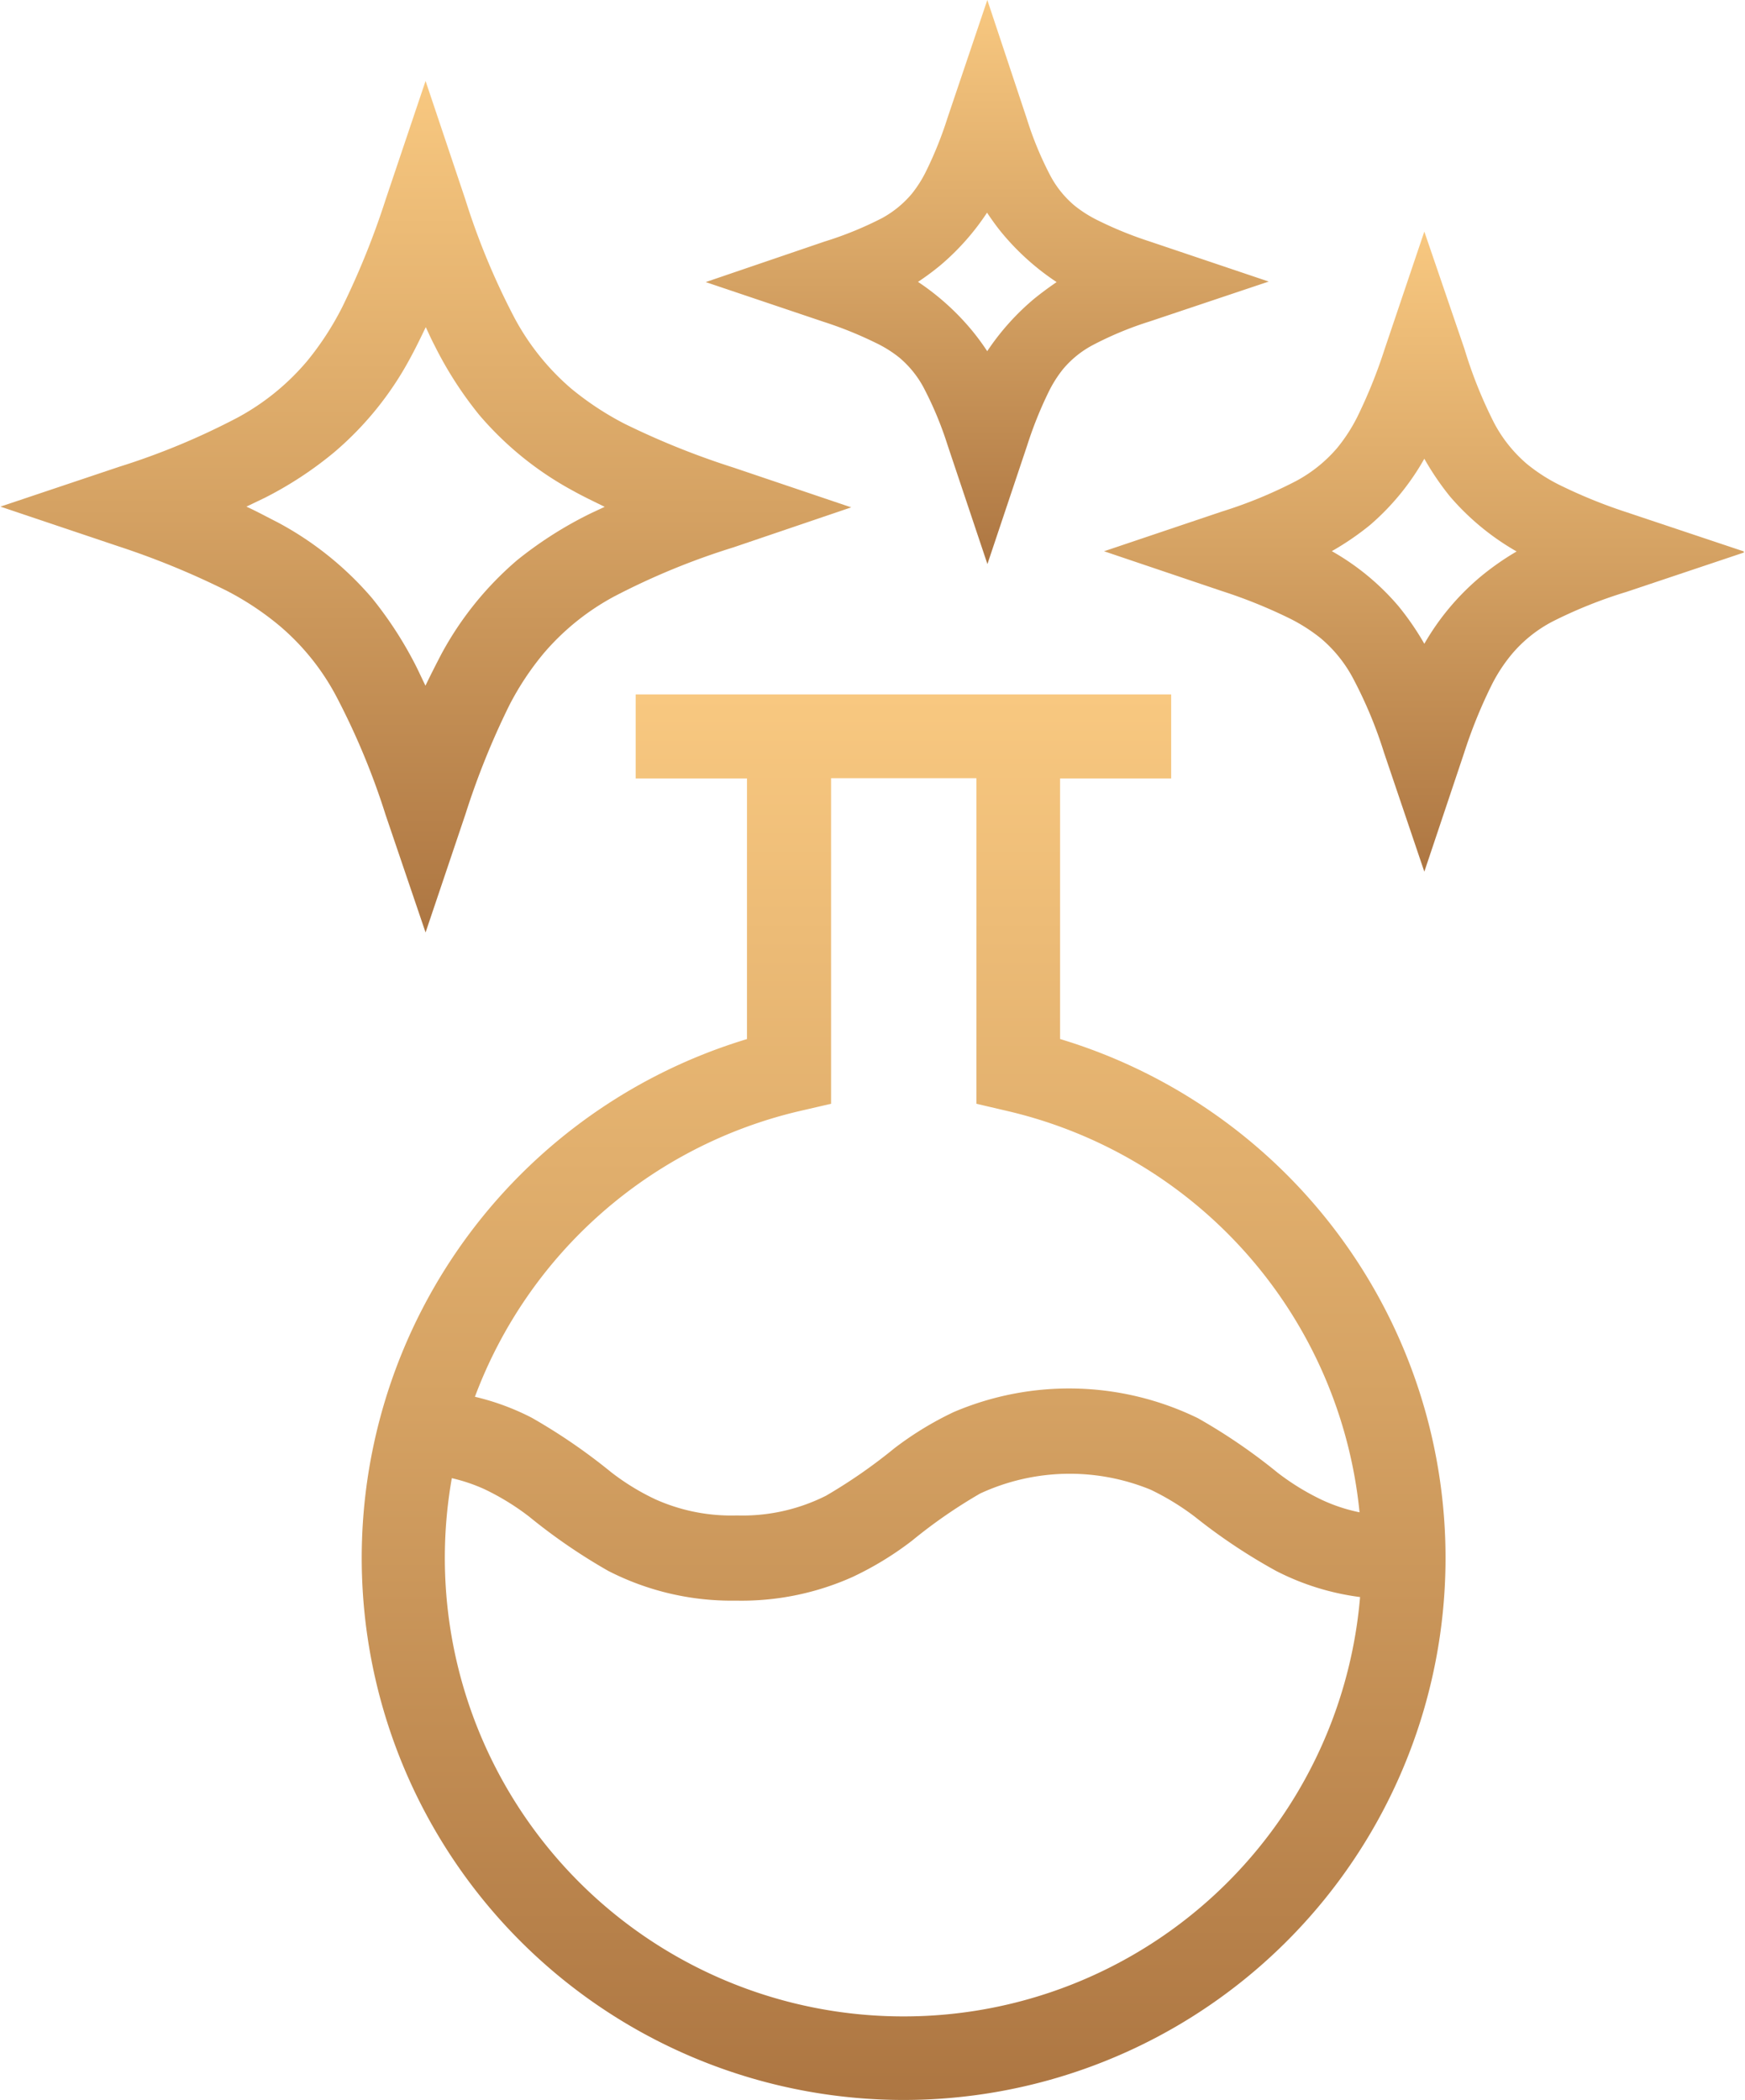 <svg xmlns="http://www.w3.org/2000/svg" xmlns:xlink="http://www.w3.org/1999/xlink" data-name="Layer 2" viewBox="0 0 166.19 199.97"><defs><linearGradient id="a" x1="102.39" x2="102.39" y1="135.88" y2="2.03" gradientTransform="matrix(1 0 0 -1 0 202)" gradientUnits="userSpaceOnUse"><stop offset="0" stop-color="#f8c880"/><stop offset=".5" stop-color="#d5a263"/><stop offset="1" stop-color="#ad7642"/></linearGradient><linearGradient xlink:href="#a" id="c" x1="110.37" x2="110.37" y1="202" y2="148.29"/><linearGradient xlink:href="#a" id="d" x1="152.04" x2="152.04" y1="179.95" y2="119.03"/><linearGradient xlink:href="#a" id="e" x1="56.88" x2="56.88" y1="194.29" y2="113.21"/><clipPath id="b" transform="translate(-16.35)"><path d="M16.35 0h166.08v200H16.35z" style="fill:none"/></clipPath></defs><g style="clip-path:url(#b)"><path d="M117.31 98.94V74.12h10.58v-8h-51v8h10.6v24.82a51.61 51.61 0 1 0 29.84 0ZM102.38 192a43.66 43.66 0 0 1-43-51.25 16.27 16.27 0 0 1 3.11 1.05 23.64 23.64 0 0 1 4.24 2.6 54.85 54.85 0 0 0 7.55 5.18 25.71 25.71 0 0 0 12.17 2.83 25.83 25.83 0 0 0 11.09-2.25 30.59 30.59 0 0 0 5.66-3.45 48.52 48.52 0 0 1 6.5-4.5 20.3 20.3 0 0 1 16.24-.36 24.22 24.22 0 0 1 4.24 2.6 54.25 54.25 0 0 0 7.7 5.13 24.2 24.2 0 0 0 8 2.49A43.6 43.6 0 0 1 102.42 192Zm39.89-49.17a23.29 23.29 0 0 1-4.24-2.6 54.43 54.43 0 0 0-7.59-5.19 28 28 0 0 0-23.27-.58 31.4 31.4 0 0 0-5.65 3.45 50.21 50.21 0 0 1-6.5 4.51 17.69 17.69 0 0 1-8.48 1.88 17.71 17.71 0 0 1-7.76-1.53 22.43 22.43 0 0 1-4.24-2.6A55.31 55.31 0 0 0 67 135a23.5 23.5 0 0 0-5.42-2 43.62 43.62 0 0 1 30.81-27.18l3.11-.72v-31h13.84v31l3.08.72A43.67 43.67 0 0 1 145.83 144a16 16 0 0 1-3.56-1.17Z" style="fill:url(#a)" transform="translate(-16.35)"/><path d="M99.74 32.64a11.47 11.47 0 0 1 2.26 1.41 9.68 9.68 0 0 1 2.3 2.83 33.68 33.68 0 0 1 2.3 5.52l3.79 11.31 3.79-11.31a37.41 37.41 0 0 1 2-5 11.65 11.65 0 0 1 1.41-2.25 9.49 9.49 0 0 1 2.83-2.29 32.79 32.79 0 0 1 5.45-2.26l11.31-3.79L125.87 23a36.29 36.29 0 0 1-4.93-2 12 12 0 0 1-2.25-1.42 9.63 9.63 0 0 1-2.29-2.82 32.54 32.54 0 0 1-2.26-5.46L110.38 0l-3.79 11.22a36.18 36.18 0 0 1-2 5 11.57 11.57 0 0 1-1.41 2.24 9.87 9.87 0 0 1-2.83 2.31A33.66 33.66 0 0 1 94.88 23l-11.32 3.86 11.22 3.78a36.72 36.72 0 0 1 4.96 2Zm10.6-12.41c.49.73 1 1.45 1.58 2.13a23.84 23.84 0 0 0 5.06 4.5c-.73.5-1.41 1-2.13 1.58a23.54 23.54 0 0 0-4.48 5 22.38 22.38 0 0 0-1.59-2.14 23.86 23.86 0 0 0-5-4.46 25.24 25.24 0 0 0 2.12-1.57 23.48 23.48 0 0 0 4.48-5.06Z" style="fill:url(#c)" transform="translate(-16.35)"/><path d="M164.76 46.12a16.49 16.49 0 0 1-3-1.95 13.32 13.32 0 0 1-3.11-3.89 43 43 0 0 1-2.83-7.06L152 22.05l-3.79 11.22a48.12 48.12 0 0 1-2.59 6.42 15.91 15.91 0 0 1-1.95 3 13.58 13.58 0 0 1-3.88 3.11 43.09 43.09 0 0 1-7.07 2.91l-11.22 3.78 11.22 3.79a48.12 48.12 0 0 1 6.42 2.59 16.44 16.44 0 0 1 3 1.91 12.84 12.84 0 0 1 3.11 3.88 41.52 41.52 0 0 1 2.91 7L152 83l3.79-11.31a46.57 46.57 0 0 1 2.59-6.4 15.36 15.36 0 0 1 1.95-3 12.84 12.84 0 0 1 3.88-3.11 44 44 0 0 1 7.07-2.83l11.31-3.79-11.31-3.78a48.38 48.38 0 0 1-6.52-2.66ZM152 61.3a26.42 26.42 0 0 0-2.46-3.58 23.58 23.58 0 0 0-6.35-5.24 26.52 26.52 0 0 0 3.63-2.48 23.62 23.62 0 0 0 5.18-6.32 26.38 26.38 0 0 0 2.44 3.59 24.09 24.09 0 0 0 6.35 5.24 25.68 25.68 0 0 0-3.54 2.49 23.78 23.78 0 0 0-5.25 6.3Z" style="fill:url(#d)" transform="translate(-16.35)"/><path d="m56.88 88.79 3.81-11.3a74 74 0 0 1 4.17-10.34 27 27 0 0 1 3.32-5 23.32 23.32 0 0 1 6.71-5.38 68.09 68.09 0 0 1 11.31-4.65l11.22-3.81-11.22-3.79a75.31 75.31 0 0 1-10.35-4.16 28.47 28.47 0 0 1-5.1-3.36 23.35 23.35 0 0 1-5.39-6.71A68.09 68.09 0 0 1 60.67 19L56.88 7.71 53.1 18.93a76.51 76.51 0 0 1-4.17 10.34 28.2 28.2 0 0 1-3.33 5.11 22.86 22.86 0 0 1-6.6 5.37 67.78 67.78 0 0 1-11.31 4.7l-11.3 3.79L27.57 52a77 77 0 0 1 10.35 4.24A27.6 27.6 0 0 1 43 59.61a22.69 22.69 0 0 1 5.38 6.7 68.89 68.89 0 0 1 4.7 11.3ZM39.82 48.24l1.77-.85a35.28 35.28 0 0 0 6.57-4.31 30.9 30.9 0 0 0 7.23-8.93c.52-.95 1-1.94 1.51-3 .28.6.55 1.2.85 1.77a35.78 35.78 0 0 0 4.25 6.6 31.21 31.21 0 0 0 8.94 7.22c.95.53 1.94 1 3 1.52-.59.28-1.2.55-1.77.84a37.21 37.21 0 0 0-6.57 4.24 31.25 31.25 0 0 0-7.22 8.95c-.52 1-1 1.94-1.51 3-.29-.59-.57-1.2-.85-1.77a36.66 36.66 0 0 0-4.24-6.57 31.11 31.11 0 0 0-9-7.22c-.99-.5-1.92-1.01-2.96-1.49Z" style="fill:url(#e)" transform="translate(-16.35)"/></g></svg>